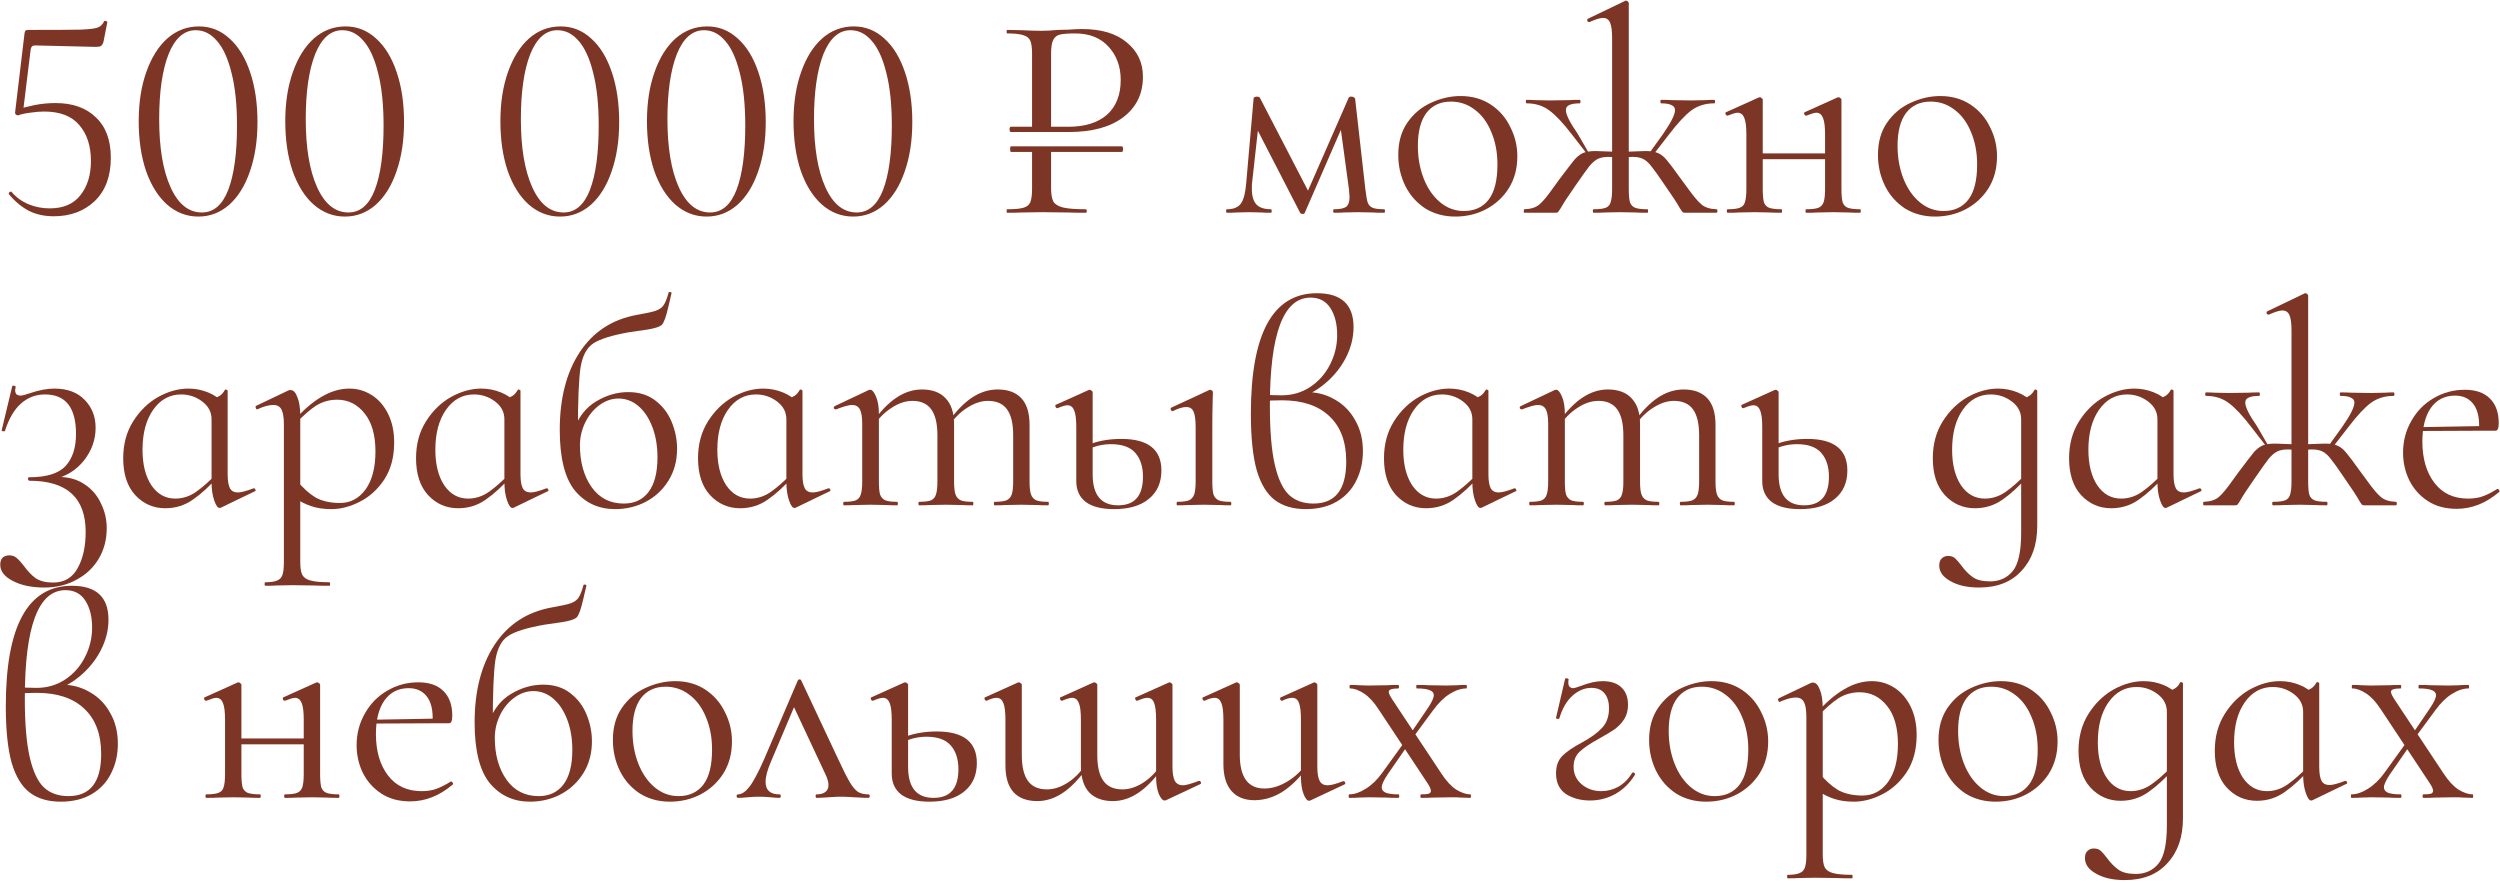 <?xml version="1.0" encoding="UTF-8"?> <svg xmlns="http://www.w3.org/2000/svg" width="470" height="166" viewBox="0 0 470 166" fill="none"><path d="M3.4 21.685C3.217 21.685 3.07 21.63 2.96 21.52C2.85 21.373 2.813 21.208 2.85 21.025L4.61 6.285C4.647 6.028 4.702 5.863 4.775 5.79C4.848 5.68 5.032 5.625 5.325 5.625C10.275 5.625 13.557 5.607 15.17 5.57C16.82 5.497 17.883 5.368 18.36 5.185C18.873 5.002 19.277 4.617 19.57 4.03C19.57 3.957 19.643 3.92 19.79 3.92C19.9 3.92 19.992 3.957 20.065 4.03C20.175 4.067 20.212 4.122 20.175 4.195L19.46 7.825C19.35 8.228 19.185 8.503 18.965 8.65C18.782 8.76 18.452 8.815 17.975 8.815L6.59 8.54C6.113 8.54 5.838 8.797 5.765 9.31L4.335 20.97L3.4 21.685ZM2.19 36.095C3.07 37.122 4.133 37.892 5.38 38.405C6.627 38.918 7.947 39.175 9.34 39.175C11.907 39.175 13.832 38.35 15.115 36.7C16.435 35.05 17.095 32.905 17.095 30.265C17.095 27.442 16.362 25.187 14.895 23.5C13.465 21.813 11.265 20.97 8.295 20.97C7.488 20.97 6.608 21.043 5.655 21.19C4.738 21.3 3.987 21.465 3.4 21.685C3.363 21.685 3.345 21.648 3.345 21.575C3.345 21.392 3.363 21.208 3.4 21.025C3.473 20.805 3.528 20.64 3.565 20.53C4.262 20.273 5.233 20.017 6.48 19.76C7.763 19.503 9.083 19.375 10.44 19.375C13.667 19.375 16.197 20.273 18.03 22.07C19.9 23.83 20.835 26.36 20.835 29.66C20.835 33.143 19.827 35.857 17.81 37.8C15.793 39.707 13.227 40.66 10.11 40.66C8.387 40.66 6.847 40.33 5.49 39.67C4.133 38.973 2.868 37.928 1.695 36.535L1.64 36.425C1.64 36.278 1.713 36.168 1.86 36.095C2.007 35.985 2.117 35.985 2.19 36.095Z" fill="#7D3626"></path><path d="M37.297 40.715C35.097 40.715 33.135 39.963 31.412 38.46C29.725 36.957 28.405 34.848 27.452 32.135C26.535 29.422 26.077 26.305 26.077 22.785C26.077 19.302 26.554 16.222 27.507 13.545C28.46 10.832 29.78 8.723 31.467 7.22C33.19 5.717 35.17 4.965 37.407 4.965C39.57 4.965 41.477 5.717 43.127 7.22C44.814 8.723 46.115 10.85 47.032 13.6C47.949 16.313 48.407 19.43 48.407 22.95C48.407 26.433 47.93 29.532 46.977 32.245C46.06 34.922 44.759 37.012 43.072 38.515C41.385 39.982 39.46 40.715 37.297 40.715ZM37.957 39.945C40.157 39.945 41.807 38.533 42.907 35.71C44.007 32.85 44.557 28.817 44.557 23.61C44.557 19.65 44.209 16.332 43.512 13.655C42.852 10.978 41.935 8.98 40.762 7.66C39.625 6.34 38.305 5.68 36.802 5.68C34.602 5.68 32.897 7.183 31.687 10.19C30.514 13.197 29.927 17.267 29.927 22.4C29.927 27.79 30.642 32.062 32.072 35.215C33.502 38.368 35.464 39.945 37.957 39.945Z" fill="#7D3626"></path><path d="M64.851 40.715C62.651 40.715 60.689 39.963 58.966 38.46C57.279 36.957 55.959 34.848 55.006 32.135C54.089 29.422 53.631 26.305 53.631 22.785C53.631 19.302 54.108 16.222 55.061 13.545C56.014 10.832 57.334 8.723 59.021 7.22C60.744 5.717 62.724 4.965 64.961 4.965C67.124 4.965 69.031 5.717 70.681 7.22C72.368 8.723 73.669 10.85 74.586 13.6C75.502 16.313 75.961 19.43 75.961 22.95C75.961 26.433 75.484 29.532 74.531 32.245C73.614 34.922 72.312 37.012 70.626 38.515C68.939 39.982 67.014 40.715 64.851 40.715ZM65.511 39.945C67.711 39.945 69.361 38.533 70.461 35.71C71.561 32.85 72.111 28.817 72.111 23.61C72.111 19.65 71.763 16.332 71.066 13.655C70.406 10.978 69.489 8.98 68.316 7.66C67.179 6.34 65.859 5.68 64.356 5.68C62.156 5.68 60.451 7.183 59.241 10.19C58.068 13.197 57.481 17.267 57.481 22.4C57.481 27.79 58.196 32.062 59.626 35.215C61.056 38.368 63.017 39.945 65.511 39.945Z" fill="#7D3626"></path><path d="M105.295 40.715C103.095 40.715 101.133 39.963 99.41 38.46C97.724 36.957 96.403 34.848 95.45 32.135C94.534 29.422 94.075 26.305 94.075 22.785C94.075 19.302 94.552 16.222 95.505 13.545C96.459 10.832 97.778 8.723 99.465 7.22C101.188 5.717 103.168 4.965 105.405 4.965C107.568 4.965 109.475 5.717 111.125 7.22C112.812 8.723 114.113 10.85 115.03 13.6C115.947 16.313 116.405 19.43 116.405 22.95C116.405 26.433 115.928 29.532 114.975 32.245C114.058 34.922 112.757 37.012 111.07 38.515C109.383 39.982 107.458 40.715 105.295 40.715ZM105.955 39.945C108.155 39.945 109.805 38.533 110.905 35.71C112.005 32.85 112.555 28.817 112.555 23.61C112.555 19.65 112.207 16.332 111.51 13.655C110.85 10.978 109.933 8.98 108.76 7.66C107.623 6.34 106.303 5.68 104.8 5.68C102.6 5.68 100.895 7.183 99.685 10.19C98.512 13.197 97.925 17.267 97.925 22.4C97.925 27.79 98.64 32.062 100.07 35.215C101.5 38.368 103.462 39.945 105.955 39.945Z" fill="#7D3626"></path><path d="M132.849 40.715C130.649 40.715 128.687 39.963 126.964 38.46C125.277 36.957 123.957 34.848 123.004 32.135C122.087 29.422 121.629 26.305 121.629 22.785C121.629 19.302 122.106 16.222 123.059 13.545C124.012 10.832 125.332 8.723 127.019 7.22C128.742 5.717 130.722 4.965 132.959 4.965C135.122 4.965 137.029 5.717 138.679 7.22C140.366 8.723 141.667 10.85 142.584 13.6C143.501 16.313 143.959 19.43 143.959 22.95C143.959 26.433 143.482 29.532 142.529 32.245C141.612 34.922 140.311 37.012 138.624 38.515C136.937 39.982 135.012 40.715 132.849 40.715ZM133.509 39.945C135.709 39.945 137.359 38.533 138.459 35.71C139.559 32.85 140.109 28.817 140.109 23.61C140.109 19.65 139.761 16.332 139.064 13.655C138.404 10.978 137.487 8.98 136.314 7.66C135.177 6.34 133.857 5.68 132.354 5.68C130.154 5.68 128.449 7.183 127.239 10.19C126.066 13.197 125.479 17.267 125.479 22.4C125.479 27.79 126.194 32.062 127.624 35.215C129.054 38.368 131.016 39.945 133.509 39.945Z" fill="#7D3626"></path><path d="M160.403 40.715C158.203 40.715 156.241 39.963 154.518 38.46C152.831 36.957 151.511 34.848 150.558 32.135C149.641 29.422 149.183 26.305 149.183 22.785C149.183 19.302 149.659 16.222 150.613 13.545C151.566 10.832 152.886 8.723 154.573 7.22C156.296 5.717 158.276 4.965 160.513 4.965C162.676 4.965 164.583 5.717 166.233 7.22C167.919 8.723 169.221 10.85 170.138 13.6C171.054 16.313 171.513 19.43 171.513 22.95C171.513 26.433 171.036 29.532 170.083 32.245C169.166 34.922 167.864 37.012 166.178 38.515C164.491 39.982 162.566 40.715 160.403 40.715ZM161.063 39.945C163.263 39.945 164.913 38.533 166.013 35.71C167.113 32.85 167.663 28.817 167.663 23.61C167.663 19.65 167.314 16.332 166.618 13.655C165.958 10.978 165.041 8.98 163.868 7.66C162.731 6.34 161.411 5.68 159.908 5.68C157.708 5.68 156.003 7.183 154.793 10.19C153.619 13.197 153.033 17.267 153.033 22.4C153.033 27.79 153.748 32.062 155.178 35.215C156.608 38.368 158.569 39.945 161.063 39.945Z" fill="#7D3626"></path><path d="M190.067 28.56C189.957 28.56 189.902 28.377 189.902 28.01C189.902 27.68 189.957 27.515 190.067 27.515H210.912C211.059 27.515 211.132 27.68 211.132 28.01C211.132 28.377 211.059 28.56 210.912 28.56H190.067ZM197.602 35.325C197.602 36.498 197.749 37.36 198.042 37.91C198.372 38.423 198.977 38.79 199.857 39.01C200.774 39.23 202.204 39.34 204.147 39.34C204.257 39.34 204.312 39.45 204.312 39.67C204.312 39.89 204.257 40 204.147 40C202.644 40 201.47 39.982 200.627 39.945L195.842 39.89L192.157 39.945C191.46 39.982 190.525 40 189.352 40C189.279 40 189.242 39.89 189.242 39.67C189.242 39.45 189.279 39.34 189.352 39.34C190.745 39.34 191.754 39.248 192.377 39.065C193.037 38.882 193.477 38.533 193.697 38.02C193.917 37.47 194.027 36.645 194.027 35.545V28.175H197.602V35.325ZM194.027 10.08C194.027 8.98 193.917 8.173 193.697 7.66C193.477 7.147 193.037 6.798 192.377 6.615C191.754 6.395 190.745 6.285 189.352 6.285C189.279 6.285 189.242 6.175 189.242 5.955C189.242 5.735 189.279 5.625 189.352 5.625L192.102 5.68C193.642 5.753 194.87 5.79 195.787 5.79C196.704 5.79 197.73 5.735 198.867 5.625C199.307 5.625 200.004 5.607 200.957 5.57C201.91 5.497 202.735 5.46 203.432 5.46C207.062 5.46 209.867 6.303 211.847 7.99C213.864 9.64 214.872 11.785 214.872 14.425C214.872 17.652 213.625 20.2 211.132 22.07C208.675 23.903 205.284 24.82 200.957 24.82H190.012C189.975 24.82 189.92 24.765 189.847 24.655C189.81 24.545 189.792 24.435 189.792 24.325C189.792 24.178 189.81 24.068 189.847 23.995C189.884 23.885 189.939 23.83 190.012 23.83H200.847C203.964 23.83 206.384 23.078 208.107 21.575C209.83 20.035 210.692 17.853 210.692 15.03C210.692 12.537 209.94 10.465 208.437 8.815C206.934 7.128 204.825 6.285 202.112 6.285C200.792 6.285 199.839 6.358 199.252 6.505C198.665 6.652 198.244 7 197.987 7.55C197.73 8.063 197.602 8.943 197.602 10.19V24.215H194.027V10.08Z" fill="#7D3626"></path><path d="M260.261 39.34C260.334 39.34 260.371 39.45 260.371 39.67C260.371 39.89 260.334 40 260.261 40C259.271 40 258.501 39.982 257.951 39.945L255.256 39.89L252.616 39.945C252.176 39.982 251.571 40 250.801 40C250.691 40 250.636 39.89 250.636 39.67C250.636 39.45 250.691 39.34 250.801 39.34C251.864 39.34 252.616 39.193 253.056 38.9C253.496 38.57 253.716 37.947 253.716 37.03C253.716 36.81 253.679 36.333 253.606 35.6L251.901 23.06L253.826 20.42L245.301 40C245.264 40.147 245.117 40.22 244.861 40.22C244.677 40.22 244.531 40.147 244.421 40L236.006 23.665L236.721 22.4L235.401 34.28C235.364 34.573 235.346 34.977 235.346 35.49C235.346 36.847 235.639 37.837 236.226 38.46C236.812 39.047 237.711 39.34 238.921 39.34C239.031 39.34 239.086 39.45 239.086 39.67C239.086 39.89 239.031 40 238.921 40C238.114 40 237.509 39.982 237.106 39.945L234.851 39.89L232.541 39.945C232.101 39.982 231.477 40 230.671 40C230.561 40 230.506 39.89 230.506 39.67C230.506 39.45 230.561 39.34 230.671 39.34C231.917 39.34 232.797 38.973 233.311 38.24C233.824 37.507 234.154 36.187 234.301 34.28L235.676 18.495C235.676 18.385 235.731 18.312 235.841 18.275C235.987 18.202 236.134 18.165 236.281 18.165C236.537 18.165 236.721 18.22 236.831 18.33L246.236 36.48L245.356 37.085L253.551 18.385C253.587 18.238 253.752 18.165 254.046 18.165C254.229 18.165 254.376 18.202 254.486 18.275C254.632 18.348 254.724 18.44 254.761 18.55L256.686 35.545C256.832 36.755 256.979 37.598 257.126 38.075C257.309 38.552 257.621 38.882 258.061 39.065C258.501 39.248 259.234 39.34 260.261 39.34Z" fill="#7D3626"></path><path d="M273.599 40.715C271.473 40.715 269.584 40.202 267.934 39.175C266.321 38.112 265.074 36.7 264.194 34.94C263.314 33.143 262.874 31.2 262.874 29.11C262.874 26.727 263.443 24.71 264.579 23.06C265.753 21.373 267.238 20.127 269.034 19.32C270.868 18.477 272.719 18.055 274.589 18.055C276.753 18.055 278.641 18.587 280.254 19.65C281.868 20.713 283.096 22.125 283.939 23.885C284.819 25.608 285.259 27.442 285.259 29.385C285.259 31.658 284.728 33.657 283.664 35.38C282.601 37.067 281.171 38.387 279.374 39.34C277.614 40.257 275.689 40.715 273.599 40.715ZM275.194 39.67C277.211 39.67 278.769 38.955 279.869 37.525C280.969 36.095 281.519 33.895 281.519 30.925C281.519 28.652 281.134 26.617 280.364 24.82C279.631 23.023 278.604 21.63 277.284 20.64C275.964 19.613 274.461 19.1 272.774 19.1C270.794 19.1 269.254 19.815 268.154 21.245C267.091 22.675 266.559 24.728 266.559 27.405C266.559 29.642 266.926 31.695 267.659 33.565C268.393 35.435 269.419 36.92 270.739 38.02C272.059 39.12 273.544 39.67 275.194 39.67Z" fill="#7D3626"></path><path d="M299.611 40C299.501 40 299.446 39.89 299.446 39.67C299.446 39.45 299.501 39.34 299.611 39.34C300.638 39.34 301.389 39.248 301.866 39.065C302.343 38.882 302.654 38.533 302.801 38.02C302.984 37.47 303.076 36.645 303.076 35.545V7.11C303.076 5.79 302.948 4.837 302.691 4.25C302.434 3.663 301.994 3.37 301.371 3.37C300.821 3.37 299.978 3.627 298.841 4.14H298.731C298.584 4.14 298.474 4.067 298.401 3.92C298.364 3.737 298.401 3.608 298.511 3.535L305.606 0.125H305.716C305.826 0.125 305.936 0.18 306.046 0.29C306.156 0.4 306.211 0.492 306.211 0.565V35.545C306.211 36.682 306.284 37.507 306.431 38.02C306.614 38.533 306.944 38.882 307.421 39.065C307.898 39.248 308.668 39.34 309.731 39.34C309.804 39.34 309.841 39.45 309.841 39.67C309.841 39.89 309.804 40 309.731 40C308.741 40 307.971 39.982 307.421 39.945L304.561 39.89L301.811 39.945C301.261 39.982 300.528 40 299.611 40ZM286.576 40C286.503 40 286.466 39.89 286.466 39.67C286.466 39.45 286.503 39.34 286.576 39.34C287.786 39.303 288.721 39.01 289.381 38.46C290.041 37.91 290.884 36.902 291.911 35.435L293.231 33.62C294.588 31.823 295.504 30.632 295.981 30.045C296.494 29.458 297.026 29.037 297.576 28.78C298.163 28.523 298.969 28.395 299.996 28.395C300.326 28.395 301.334 28.432 303.021 28.505L304.671 28.615L304.561 29.605C303.388 29.532 302.673 29.495 302.416 29.495C301.573 29.495 300.894 29.623 300.381 29.88C299.868 30.137 299.336 30.595 298.786 31.255C298.273 31.915 297.448 33.07 296.311 34.72C294.844 36.81 293.873 38.295 293.396 39.175C293.139 39.578 292.974 39.817 292.901 39.89C292.828 39.963 292.681 40 292.461 40H286.576ZM295.541 25.315C293.891 23.152 292.461 21.63 291.251 20.75C290.078 19.87 288.666 19.43 287.016 19.43C286.906 19.43 286.851 19.32 286.851 19.1C286.851 18.88 286.906 18.77 287.016 18.77C287.676 18.77 288.189 18.788 288.556 18.825L291.251 18.88L295.046 18.825C295.486 18.788 296.128 18.77 296.971 18.77C297.081 18.77 297.136 18.88 297.136 19.1C297.136 19.32 297.081 19.43 296.971 19.43C296.091 19.43 295.431 19.54 294.991 19.76C294.588 19.943 294.386 20.255 294.386 20.695C294.386 21.538 295.138 23.042 296.641 25.205L298.896 29.11L298.786 29.495L295.541 25.315ZM316.771 40C316.551 40 316.404 39.963 316.331 39.89C316.258 39.817 316.093 39.578 315.836 39.175C315.359 38.295 314.388 36.81 312.921 34.72C311.784 33.033 310.959 31.878 310.446 31.255C309.933 30.595 309.419 30.137 308.906 29.88C308.393 29.623 307.714 29.495 306.871 29.495C306.578 29.495 305.844 29.532 304.671 29.605L304.616 28.615L306.211 28.505C307.898 28.432 308.943 28.395 309.346 28.395C310.373 28.395 311.161 28.523 311.711 28.78C312.298 29.037 312.829 29.458 313.306 30.045C313.819 30.632 314.718 31.823 316.001 33.62L317.376 35.49C318.403 36.92 319.246 37.91 319.906 38.46C320.566 39.01 321.501 39.303 322.711 39.34C322.821 39.34 322.876 39.45 322.876 39.67C322.876 39.89 322.821 40 322.711 40H316.771ZM309.841 29.11L312.646 25.205C314.149 23.042 314.901 21.538 314.901 20.695C314.901 20.255 314.681 19.943 314.241 19.76C313.838 19.54 313.196 19.43 312.316 19.43C312.206 19.43 312.151 19.32 312.151 19.1C312.151 18.88 312.206 18.77 312.316 18.77C313.159 18.77 313.801 18.788 314.241 18.825L318.036 18.88L320.731 18.825C321.098 18.788 321.611 18.77 322.271 18.77C322.381 18.77 322.436 18.88 322.436 19.1C322.436 19.32 322.381 19.43 322.271 19.43C320.621 19.43 319.191 19.87 317.981 20.75C316.808 21.63 315.396 23.152 313.746 25.315L310.501 29.495L309.841 29.11Z" fill="#7D3626"></path><path d="M339.593 40C339.483 40 339.428 39.89 339.428 39.67C339.428 39.45 339.483 39.34 339.593 39.34C340.62 39.34 341.371 39.248 341.848 39.065C342.325 38.882 342.655 38.533 342.838 38.02C343.021 37.47 343.113 36.645 343.113 35.545V25.26C343.113 23.83 342.985 22.803 342.728 22.18C342.471 21.52 342.05 21.19 341.463 21.19C341.133 21.19 340.51 21.373 339.593 21.74H339.538C339.391 21.74 339.281 21.648 339.208 21.465C339.135 21.245 339.171 21.117 339.318 21.08L345.423 18.33L345.643 18.275C345.753 18.275 345.863 18.33 345.973 18.44C346.12 18.513 346.193 18.605 346.193 18.715V35.545C346.193 36.645 346.266 37.47 346.413 38.02C346.596 38.533 346.926 38.882 347.403 39.065C347.916 39.248 348.686 39.34 349.713 39.34C349.786 39.34 349.823 39.45 349.823 39.67C349.823 39.89 349.786 40 349.713 40C348.76 40 348.008 39.982 347.458 39.945L344.708 39.89L341.738 39.945C341.225 39.982 340.51 40 339.593 40ZM324.798 40C324.688 40 324.633 39.89 324.633 39.67C324.633 39.45 324.688 39.34 324.798 39.34C325.825 39.34 326.576 39.248 327.053 39.065C327.566 38.882 327.896 38.533 328.043 38.02C328.226 37.47 328.318 36.645 328.318 35.545V25.26C328.318 23.83 328.19 22.803 327.933 22.18C327.676 21.52 327.255 21.19 326.668 21.19C326.338 21.19 325.715 21.373 324.798 21.74H324.743C324.596 21.74 324.486 21.648 324.413 21.465C324.34 21.245 324.376 21.117 324.523 21.08L330.628 18.33L330.848 18.275C330.958 18.275 331.068 18.33 331.178 18.44C331.325 18.513 331.398 18.605 331.398 18.715V35.545C331.398 36.645 331.471 37.47 331.618 38.02C331.801 38.533 332.131 38.882 332.608 39.065C333.121 39.248 333.891 39.34 334.918 39.34C334.991 39.34 335.028 39.45 335.028 39.67C335.028 39.89 334.991 40 334.918 40C333.965 40 333.213 39.982 332.663 39.945L329.913 39.89L326.998 39.945C326.485 39.982 325.751 40 324.798 40ZM329.748 28.835H344.543V29.935H329.748V28.835Z" fill="#7D3626"></path><path d="M363.78 40.715C361.653 40.715 359.765 40.202 358.115 39.175C356.502 38.112 355.255 36.7 354.375 34.94C353.495 33.143 353.055 31.2 353.055 29.11C353.055 26.727 353.623 24.71 354.76 23.06C355.933 21.373 357.418 20.127 359.215 19.32C361.048 18.477 362.9 18.055 364.77 18.055C366.933 18.055 368.822 18.587 370.435 19.65C372.048 20.713 373.277 22.125 374.12 23.885C375 25.608 375.44 27.442 375.44 29.385C375.44 31.658 374.908 33.657 373.845 35.38C372.782 37.067 371.352 38.387 369.555 39.34C367.795 40.257 365.87 40.715 363.78 40.715ZM365.375 39.67C367.392 39.67 368.95 38.955 370.05 37.525C371.15 36.095 371.7 33.895 371.7 30.925C371.7 28.652 371.315 26.617 370.545 24.82C369.812 23.023 368.785 21.63 367.465 20.64C366.145 19.613 364.642 19.1 362.955 19.1C360.975 19.1 359.435 19.815 358.335 21.245C357.272 22.675 356.74 24.728 356.74 27.405C356.74 29.642 357.107 31.695 357.84 33.565C358.573 35.435 359.6 36.92 360.92 38.02C362.24 39.12 363.725 39.67 365.375 39.67Z" fill="#7D3626"></path><path d="M8.35 110.455C5.93 110.455 3.932 110.033 2.355 109.19C0.815 108.383 0.045 107.375 0.045 106.165C0.045 105.542 0.21 105.083 0.54 104.79C0.87 104.533 1.273 104.405 1.75 104.405C2.263 104.405 2.703 104.552 3.07 104.845C3.473 105.175 3.932 105.67 4.445 106.33C5.178 107.357 5.93 108.145 6.7 108.695C7.507 109.245 8.607 109.52 10 109.52C12.09 109.52 13.63 108.603 14.62 106.77C15.61 104.973 16.105 102.718 16.105 100.005C16.105 93.588 12.585 90.38 5.545 90.38C5.398 90.38 5.307 90.27 5.27 90.05C5.233 89.83 5.325 89.72 5.545 89.72C8.735 89.72 10.99 89.023 12.31 87.63C13.63 86.2 14.29 84.183 14.29 81.58C14.29 76.63 12.347 74.155 8.46 74.155C6.737 74.155 5.233 74.723 3.95 75.86C2.667 76.997 1.658 78.72 0.925 81.03C0.925 81.067 0.852 81.085 0.705 81.085C0.412 81.085 0.283 81.012 0.32 80.865L2.3 72.615C2.3 72.542 2.373 72.505 2.52 72.505C2.63 72.505 2.74 72.542 2.85 72.615C2.96 72.652 2.997 72.688 2.96 72.725C2.887 73.018 2.85 73.22 2.85 73.33C2.85 73.697 2.942 73.972 3.125 74.155C3.345 74.302 3.565 74.375 3.785 74.375C4.042 74.375 4.353 74.32 4.72 74.21C5.123 74.063 5.417 73.972 5.6 73.935C7.287 73.348 8.827 73.055 10.22 73.055C12.677 73.055 14.583 73.77 15.94 75.2C17.297 76.593 17.975 78.335 17.975 80.425C17.975 82.662 17.242 84.715 15.775 86.585C14.308 88.418 12.365 89.61 9.945 90.16L10.11 89.72L10.99 89.665C12.897 89.665 14.528 90.123 15.885 91.04C17.242 91.92 18.268 93.112 18.965 94.615C19.698 96.082 20.065 97.64 20.065 99.29C20.065 101.417 19.57 103.323 18.58 105.01C17.59 106.697 16.197 108.017 14.4 108.97C12.64 109.96 10.623 110.455 8.35 110.455Z" fill="#7D3626"></path><path d="M31.082 95.55C28.846 95.55 26.957 94.725 25.418 93.075C23.914 91.425 23.163 89.115 23.163 86.145C23.163 83.505 23.786 81.195 25.032 79.215C26.279 77.235 27.837 75.713 29.707 74.65C31.614 73.587 33.521 73.055 35.428 73.055C36.711 73.055 37.939 73.293 39.112 73.77C40.286 74.247 41.239 74.907 41.972 75.75L39.773 78.83C39.773 77.473 39.186 76.355 38.013 75.475C36.839 74.595 35.519 74.155 34.053 74.155C31.889 74.155 30.129 75.127 28.773 77.07C27.453 78.977 26.793 81.47 26.793 84.55C26.793 87.3 27.343 89.518 28.442 91.205C29.579 92.892 31.082 93.735 32.953 93.735C34.346 93.735 35.648 93.313 36.858 92.47C38.104 91.59 39.369 90.472 40.653 89.115L41.093 89.5C39.479 91.333 37.884 92.8 36.307 93.9C34.767 95 33.026 95.55 31.082 95.55ZM41.258 95.495C40.928 95.495 40.597 95.018 40.267 94.065C39.938 93.112 39.773 91.957 39.773 90.6V75.145C40.506 74.852 41.038 74.595 41.367 74.375C41.697 74.155 42.009 73.788 42.303 73.275C42.339 73.202 42.431 73.202 42.578 73.275C42.724 73.312 42.797 73.367 42.797 73.44V89.115C42.797 90.362 42.944 91.26 43.237 91.81C43.531 92.323 44.026 92.58 44.722 92.58C45.346 92.58 46.318 92.323 47.638 91.81H47.748C47.894 91.81 47.986 91.902 48.023 92.085C48.096 92.232 48.059 92.323 47.913 92.36L41.532 95.44C41.459 95.477 41.367 95.495 41.258 95.495Z" fill="#7D3626"></path><path d="M49.905 110.125C49.795 110.125 49.74 110.015 49.74 109.795C49.74 109.575 49.795 109.465 49.905 109.465C50.895 109.465 51.629 109.355 52.105 109.135C52.582 108.952 52.912 108.603 53.095 108.09C53.279 107.577 53.37 106.77 53.37 105.67V79.82C53.37 78.5 53.224 77.565 52.93 77.015C52.637 76.428 52.124 76.135 51.39 76.135C50.584 76.135 49.612 76.392 48.475 76.905L48.365 76.96C48.219 76.96 48.127 76.868 48.09 76.685C48.017 76.502 48.035 76.373 48.145 76.3L54.25 73.385C54.324 73.348 54.452 73.33 54.635 73.33C55.149 73.33 55.57 73.77 55.9 74.65C56.267 75.493 56.45 76.685 56.45 78.225V105.67C56.45 106.77 56.579 107.577 56.835 108.09C57.129 108.603 57.642 108.952 58.375 109.135C59.145 109.355 60.337 109.465 61.95 109.465C62.024 109.465 62.06 109.575 62.06 109.795C62.06 110.015 62.024 110.125 61.95 110.125C60.704 110.125 59.714 110.107 58.98 110.07L54.965 110.015L51.94 110.07C51.427 110.107 50.749 110.125 49.905 110.125ZM62.28 95.715C60.85 95.715 59.604 95.532 58.54 95.165C57.477 94.835 56.304 94.23 55.02 93.35L55.79 90.325C56.927 91.718 58.1 92.782 59.31 93.515C60.557 94.212 62.097 94.56 63.93 94.56C65.874 94.56 67.469 93.717 68.715 92.03C69.962 90.307 70.585 87.923 70.585 84.88C70.585 81.8 69.907 79.417 68.55 77.73C67.194 76.007 65.47 75.145 63.38 75.145C61.914 75.145 60.575 75.53 59.365 76.3C58.192 77.07 56.909 78.207 55.515 79.71L55.075 79.27C56.945 77.143 58.742 75.585 60.465 74.595C62.189 73.568 63.93 73.055 65.69 73.055C67.194 73.055 68.587 73.458 69.87 74.265C71.154 75.072 72.18 76.245 72.95 77.785C73.72 79.325 74.105 81.122 74.105 83.175C74.105 85.925 73.482 88.253 72.235 90.16C70.989 92.03 69.449 93.423 67.615 94.34C65.819 95.257 64.04 95.715 62.28 95.715Z" fill="#7D3626"></path><path d="M86.136 95.55C83.9 95.55 82.011 94.725 80.471 93.075C78.968 91.425 78.216 89.115 78.216 86.145C78.216 83.505 78.84 81.195 80.086 79.215C81.333 77.235 82.891 75.713 84.761 74.65C86.668 73.587 88.575 73.055 90.481 73.055C91.765 73.055 92.993 73.293 94.166 73.77C95.34 74.247 96.293 74.907 97.026 75.75L94.826 78.83C94.826 77.473 94.24 76.355 93.066 75.475C91.893 74.595 90.573 74.155 89.106 74.155C86.943 74.155 85.183 75.127 83.826 77.07C82.506 78.977 81.846 81.47 81.846 84.55C81.846 87.3 82.396 89.518 83.496 91.205C84.633 92.892 86.136 93.735 88.006 93.735C89.4 93.735 90.701 93.313 91.911 92.47C93.158 91.59 94.423 90.472 95.706 89.115L96.146 89.5C94.533 91.333 92.938 92.8 91.361 93.9C89.821 95 88.08 95.55 86.136 95.55ZM96.311 95.495C95.981 95.495 95.651 95.018 95.321 94.065C94.991 93.112 94.826 91.957 94.826 90.6V75.145C95.56 74.852 96.091 74.595 96.421 74.375C96.751 74.155 97.063 73.788 97.356 73.275C97.393 73.202 97.485 73.202 97.631 73.275C97.778 73.312 97.851 73.367 97.851 73.44V89.115C97.851 90.362 97.998 91.26 98.291 91.81C98.585 92.323 99.08 92.58 99.776 92.58C100.4 92.58 101.371 92.323 102.691 91.81H102.801C102.948 91.81 103.04 91.902 103.076 92.085C103.15 92.232 103.113 92.323 102.966 92.36L96.586 95.44C96.513 95.477 96.421 95.495 96.311 95.495Z" fill="#7D3626"></path><path d="M115.629 95.715C112.549 95.715 110.037 94.56 108.094 92.25C106.187 89.903 105.234 86.09 105.234 80.81C105.234 74.907 106.481 70.048 108.974 66.235C111.504 62.385 115.097 60.038 119.754 59.195C121.441 58.902 122.614 58.645 123.274 58.425C123.971 58.168 124.466 57.82 124.759 57.38C125.089 56.903 125.401 56.115 125.694 55.015C125.731 54.905 125.841 54.868 126.024 54.905C126.207 54.942 126.281 55.015 126.244 55.125C125.877 56.628 125.694 57.417 125.694 57.49C125.254 59.47 124.832 60.662 124.429 61.065C124.026 61.432 123.146 61.725 121.789 61.945C120.469 62.128 119.332 62.293 118.379 62.44C115.042 63.027 112.751 63.742 111.504 64.585C110.294 65.392 109.506 66.895 109.139 69.095C108.809 71.295 108.644 75.328 108.644 81.195L107.819 80.92C108.736 78.427 110.147 76.612 112.054 75.475C113.997 74.302 116.014 73.715 118.104 73.715C120.157 73.715 121.862 74.247 123.219 75.31C124.612 76.373 125.639 77.73 126.299 79.38C126.959 80.993 127.289 82.662 127.289 84.385C127.289 86.622 126.757 88.602 125.694 90.325C124.631 92.048 123.201 93.387 121.404 94.34C119.644 95.257 117.719 95.715 115.629 95.715ZM117.279 94.67C119.259 94.67 120.799 93.955 121.899 92.525C123.036 91.058 123.604 88.877 123.604 85.98C123.604 83.817 123.274 81.892 122.614 80.205C121.954 78.518 121.074 77.217 119.974 76.3C118.874 75.383 117.646 74.925 116.289 74.925C115.006 74.925 113.796 75.347 112.659 76.19C111.559 76.997 110.679 78.078 110.019 79.435C109.359 80.792 109.029 82.222 109.029 83.725C109.029 86.878 109.762 89.5 111.229 91.59C112.696 93.643 114.712 94.67 117.279 94.67Z" fill="#7D3626"></path><path d="M139.149 95.55C136.912 95.55 135.024 94.725 133.484 93.075C131.981 91.425 131.229 89.115 131.229 86.145C131.229 83.505 131.852 81.195 133.099 79.215C134.346 77.235 135.904 75.713 137.774 74.65C139.681 73.587 141.587 73.055 143.494 73.055C144.777 73.055 146.006 73.293 147.179 73.77C148.352 74.247 149.306 74.907 150.039 75.75L147.839 78.83C147.839 77.473 147.252 76.355 146.079 75.475C144.906 74.595 143.586 74.155 142.119 74.155C139.956 74.155 138.196 75.127 136.839 77.07C135.519 78.977 134.859 81.47 134.859 84.55C134.859 87.3 135.409 89.518 136.509 91.205C137.646 92.892 139.149 93.735 141.019 93.735C142.412 93.735 143.714 93.313 144.924 92.47C146.171 91.59 147.436 90.472 148.719 89.115L149.159 89.5C147.546 91.333 145.951 92.8 144.374 93.9C142.834 95 141.092 95.55 139.149 95.55ZM149.324 95.495C148.994 95.495 148.664 95.018 148.334 94.065C148.004 93.112 147.839 91.957 147.839 90.6V75.145C148.572 74.852 149.104 74.595 149.434 74.375C149.764 74.155 150.076 73.788 150.369 73.275C150.406 73.202 150.497 73.202 150.644 73.275C150.791 73.312 150.864 73.367 150.864 73.44V89.115C150.864 90.362 151.011 91.26 151.304 91.81C151.597 92.323 152.092 92.58 152.789 92.58C153.412 92.58 154.384 92.323 155.704 91.81H155.814C155.961 91.81 156.052 91.902 156.089 92.085C156.162 92.232 156.126 92.323 155.979 92.36L149.599 95.44C149.526 95.477 149.434 95.495 149.324 95.495Z" fill="#7D3626"></path><path d="M187.012 95C186.902 95 186.847 94.89 186.847 94.67C186.847 94.45 186.902 94.34 187.012 94.34C188.002 94.34 188.735 94.248 189.212 94.065C189.689 93.845 190.019 93.478 190.202 92.965C190.385 92.415 190.477 91.608 190.477 90.545V81.8C190.477 79.637 190.092 78.023 189.322 76.96C188.552 75.897 187.36 75.365 185.747 75.365C184.464 75.365 183.144 75.805 181.787 76.685C180.467 77.528 179.33 78.683 178.377 80.15L178.157 79.49C179.697 77.327 181.218 75.75 182.722 74.76C184.262 73.733 185.875 73.22 187.562 73.22C189.505 73.22 190.99 73.77 192.017 74.87C193.043 75.97 193.557 77.638 193.557 79.875V90.545C193.557 91.645 193.648 92.452 193.832 92.965C194.015 93.478 194.345 93.845 194.822 94.065C195.299 94.248 196.032 94.34 197.022 94.34C197.132 94.34 197.187 94.45 197.187 94.67C197.187 94.89 197.132 95 197.022 95C196.179 95 195.5 94.982 194.987 94.945L192.017 94.89L189.047 94.945C188.533 94.982 187.855 95 187.012 95ZM172.822 95C172.712 95 172.657 94.89 172.657 94.67C172.657 94.45 172.712 94.34 172.822 94.34C173.812 94.34 174.545 94.248 175.022 94.065C175.499 93.845 175.81 93.478 175.957 92.965C176.14 92.452 176.232 91.645 176.232 90.545V81.8C176.232 79.637 175.847 78.023 175.077 76.96C174.307 75.897 173.134 75.365 171.557 75.365C170.237 75.365 168.917 75.805 167.597 76.685C166.277 77.528 165.14 78.683 164.187 80.15L163.967 79.49C165.507 77.327 167.028 75.75 168.532 74.76C170.072 73.733 171.667 73.22 173.317 73.22C175.26 73.22 176.745 73.77 177.772 74.87C178.835 75.97 179.367 77.602 179.367 79.765V90.545C179.367 91.645 179.458 92.452 179.642 92.965C179.825 93.478 180.155 93.845 180.632 94.065C181.109 94.248 181.842 94.34 182.832 94.34C182.942 94.34 182.997 94.45 182.997 94.67C182.997 94.89 182.942 95 182.832 95C181.988 95 181.31 94.982 180.797 94.945L177.827 94.89L174.802 94.945C174.325 94.982 173.665 95 172.822 95ZM158.687 95C158.577 95 158.522 94.89 158.522 94.67C158.522 94.45 158.577 94.34 158.687 94.34C159.677 94.34 160.41 94.248 160.887 94.065C161.364 93.845 161.675 93.478 161.822 92.965C162.005 92.452 162.097 91.645 162.097 90.545V79.655C162.097 78.408 161.95 77.51 161.657 76.96C161.363 76.41 160.868 76.135 160.172 76.135C159.585 76.135 158.595 76.41 157.202 76.96H157.092C156.945 76.96 156.835 76.887 156.762 76.74C156.725 76.557 156.78 76.428 156.927 76.355L163.307 73.33C163.38 73.293 163.49 73.275 163.637 73.275C163.967 73.275 164.315 73.697 164.682 74.54C165.049 75.383 165.232 76.465 165.232 77.785V90.545C165.232 91.645 165.305 92.452 165.452 92.965C165.635 93.478 165.965 93.845 166.442 94.065C166.919 94.248 167.652 94.34 168.642 94.34C168.752 94.34 168.807 94.45 168.807 94.67C168.807 94.89 168.752 95 168.642 95C167.798 95 167.139 94.982 166.662 94.945L163.692 94.89L160.667 94.945C160.19 94.982 159.53 95 158.687 95Z" fill="#7D3626"></path><path d="M209.435 95.715C207.125 95.715 205.365 95.275 204.155 94.395C202.945 93.478 202.34 92.158 202.34 90.435V80.26C202.34 78.83 202.212 77.803 201.955 77.18C201.698 76.52 201.277 76.19 200.69 76.19C200.287 76.19 199.663 76.373 198.82 76.74H198.765C198.618 76.74 198.508 76.648 198.435 76.465C198.362 76.245 198.398 76.117 198.545 76.08L204.65 73.33L204.87 73.275C204.98 73.275 205.09 73.33 205.2 73.44C205.347 73.513 205.42 73.605 205.42 73.715V89.17C205.42 93.057 207.015 95 210.205 95C213.322 95 214.88 93.203 214.88 89.61C214.88 87.74 214.403 86.255 213.45 85.155C212.497 84.055 210.975 83.505 208.885 83.505C207.308 83.505 205.823 83.853 204.43 84.55L204.1 83.835C206.043 82.955 208.28 82.515 210.81 82.515C215.833 82.515 218.345 84.495 218.345 88.455C218.345 90.728 217.557 92.507 215.98 93.79C214.44 95.073 212.258 95.715 209.435 95.715ZM221.315 95C221.242 95 221.205 94.89 221.205 94.67C221.205 94.45 221.242 94.34 221.315 94.34C222.305 94.34 223.038 94.248 223.515 94.065C223.992 93.845 224.322 93.478 224.505 92.965C224.688 92.415 224.78 91.608 224.78 90.545V80.26C224.78 78.94 224.652 77.987 224.395 77.4C224.138 76.813 223.68 76.52 223.02 76.52C222.36 76.52 221.517 76.777 220.49 77.29H220.435C220.288 77.29 220.178 77.198 220.105 77.015C220.032 76.832 220.068 76.703 220.215 76.63L227.31 73.33L227.53 73.275C227.64 73.275 227.75 73.33 227.86 73.44C227.97 73.513 228.025 73.605 228.025 73.715C228.025 73.972 228.007 74.705 227.97 75.915C227.933 77.125 227.915 78.555 227.915 80.205V90.545C227.915 91.645 227.988 92.452 228.135 92.965C228.318 93.478 228.648 93.845 229.125 94.065C229.602 94.248 230.335 94.34 231.325 94.34C231.435 94.34 231.49 94.45 231.49 94.67C231.49 94.89 231.435 95 231.325 95C230.482 95 229.822 94.982 229.345 94.945L226.32 94.89L223.35 94.945C222.837 94.982 222.158 95 221.315 95Z" fill="#7D3626"></path><path d="M245.667 73.715C247.611 73.715 249.389 74.192 251.002 75.145C252.616 76.062 253.881 77.363 254.797 79.05C255.751 80.7 256.227 82.625 256.227 84.825C256.227 86.878 255.806 88.73 254.962 90.38C254.156 92.03 252.946 93.332 251.332 94.285C249.719 95.238 247.776 95.715 245.502 95.715C243.119 95.715 241.176 95.147 239.672 94.01C238.169 92.873 237.032 91.003 236.262 88.4C235.529 85.76 235.162 82.222 235.162 77.785C235.162 62.678 239.306 55.125 247.592 55.125C252.176 55.125 254.467 57.252 254.467 61.505C254.467 63.485 253.972 65.428 252.982 67.335C251.992 69.205 250.672 70.818 249.022 72.175C247.372 73.532 245.631 74.448 243.797 74.925L245.667 73.715ZM246.932 94.67C251.039 94.67 253.092 92.03 253.092 86.75C253.092 83.047 252.029 80.205 249.902 78.225C247.812 76.245 244.842 75.255 240.992 75.255C239.526 75.255 238.444 75.31 237.747 75.42V74.155C238.444 74.265 239.507 74.32 240.937 74.32C242.917 74.32 244.696 73.807 246.272 72.78C247.886 71.717 249.132 70.323 250.012 68.6C250.929 66.84 251.387 64.97 251.387 62.99C251.387 60.937 250.966 59.25 250.122 57.93C249.279 56.61 248.032 55.95 246.382 55.95C241.286 55.95 238.737 62.733 238.737 76.3C238.737 81.03 239.049 84.733 239.672 87.41C240.296 90.087 241.194 91.975 242.367 93.075C243.541 94.138 245.062 94.67 246.932 94.67Z" fill="#7D3626"></path><path d="M268.109 95.55C265.872 95.55 263.984 94.725 262.444 93.075C260.941 91.425 260.189 89.115 260.189 86.145C260.189 83.505 260.812 81.195 262.059 79.215C263.306 77.235 264.864 75.713 266.734 74.65C268.641 73.587 270.547 73.055 272.454 73.055C273.737 73.055 274.966 73.293 276.139 73.77C277.312 74.247 278.266 74.907 278.999 75.75L276.799 78.83C276.799 77.473 276.212 76.355 275.039 75.475C273.866 74.595 272.546 74.155 271.079 74.155C268.916 74.155 267.156 75.127 265.799 77.07C264.479 78.977 263.819 81.47 263.819 84.55C263.819 87.3 264.369 89.518 265.469 91.205C266.606 92.892 268.109 93.735 269.979 93.735C271.372 93.735 272.674 93.313 273.884 92.47C275.131 91.59 276.396 90.472 277.679 89.115L278.119 89.5C276.506 91.333 274.911 92.8 273.334 93.9C271.794 95 270.052 95.55 268.109 95.55ZM278.284 95.495C277.954 95.495 277.624 95.018 277.294 94.065C276.964 93.112 276.799 91.957 276.799 90.6V75.145C277.532 74.852 278.064 74.595 278.394 74.375C278.724 74.155 279.036 73.788 279.329 73.275C279.366 73.202 279.457 73.202 279.604 73.275C279.751 73.312 279.824 73.367 279.824 73.44V89.115C279.824 90.362 279.971 91.26 280.264 91.81C280.557 92.323 281.052 92.58 281.749 92.58C282.372 92.58 283.344 92.323 284.664 91.81H284.774C284.921 91.81 285.012 91.902 285.049 92.085C285.122 92.232 285.086 92.323 284.939 92.36L278.559 95.44C278.486 95.477 278.394 95.495 278.284 95.495Z" fill="#7D3626"></path><path d="M315.972 95C315.862 95 315.807 94.89 315.807 94.67C315.807 94.45 315.862 94.34 315.972 94.34C316.962 94.34 317.695 94.248 318.172 94.065C318.648 93.845 318.978 93.478 319.162 92.965C319.345 92.415 319.437 91.608 319.437 90.545V81.8C319.437 79.637 319.052 78.023 318.282 76.96C317.512 75.897 316.32 75.365 314.707 75.365C313.423 75.365 312.103 75.805 310.747 76.685C309.427 77.528 308.29 78.683 307.337 80.15L307.117 79.49C308.657 77.327 310.178 75.75 311.682 74.76C313.222 73.733 314.835 73.22 316.522 73.22C318.465 73.22 319.95 73.77 320.977 74.87C322.003 75.97 322.517 77.638 322.517 79.875V90.545C322.517 91.645 322.608 92.452 322.792 92.965C322.975 93.478 323.305 93.845 323.782 94.065C324.258 94.248 324.992 94.34 325.982 94.34C326.092 94.34 326.147 94.45 326.147 94.67C326.147 94.89 326.092 95 325.982 95C325.138 95 324.46 94.982 323.947 94.945L320.977 94.89L318.007 94.945C317.493 94.982 316.815 95 315.972 95ZM301.782 95C301.672 95 301.617 94.89 301.617 94.67C301.617 94.45 301.672 94.34 301.782 94.34C302.772 94.34 303.505 94.248 303.982 94.065C304.458 93.845 304.77 93.478 304.917 92.965C305.1 92.452 305.192 91.645 305.192 90.545V81.8C305.192 79.637 304.807 78.023 304.037 76.96C303.267 75.897 302.093 75.365 300.517 75.365C299.197 75.365 297.877 75.805 296.557 76.685C295.237 77.528 294.1 78.683 293.147 80.15L292.927 79.49C294.467 77.327 295.988 75.75 297.492 74.76C299.032 73.733 300.627 73.22 302.277 73.22C304.22 73.22 305.705 73.77 306.732 74.87C307.795 75.97 308.327 77.602 308.327 79.765V90.545C308.327 91.645 308.418 92.452 308.602 92.965C308.785 93.478 309.115 93.845 309.592 94.065C310.068 94.248 310.802 94.34 311.792 94.34C311.902 94.34 311.957 94.45 311.957 94.67C311.957 94.89 311.902 95 311.792 95C310.948 95 310.27 94.982 309.757 94.945L306.787 94.89L303.762 94.945C303.285 94.982 302.625 95 301.782 95ZM287.647 95C287.537 95 287.482 94.89 287.482 94.67C287.482 94.45 287.537 94.34 287.647 94.34C288.637 94.34 289.37 94.248 289.847 94.065C290.323 93.845 290.635 93.478 290.782 92.965C290.965 92.452 291.057 91.645 291.057 90.545V79.655C291.057 78.408 290.91 77.51 290.617 76.96C290.323 76.41 289.828 76.135 289.132 76.135C288.545 76.135 287.555 76.41 286.162 76.96H286.052C285.905 76.96 285.795 76.887 285.722 76.74C285.685 76.557 285.74 76.428 285.887 76.355L292.267 73.33C292.34 73.293 292.45 73.275 292.597 73.275C292.927 73.275 293.275 73.697 293.642 74.54C294.008 75.383 294.192 76.465 294.192 77.785V90.545C294.192 91.645 294.265 92.452 294.412 92.965C294.595 93.478 294.925 93.845 295.402 94.065C295.878 94.248 296.612 94.34 297.602 94.34C297.712 94.34 297.767 94.45 297.767 94.67C297.767 94.89 297.712 95 297.602 95C296.758 95 296.098 94.982 295.622 94.945L292.652 94.89L289.627 94.945C289.15 94.982 288.49 95 287.647 95Z" fill="#7D3626"></path><path d="M338.395 95.715C336.085 95.715 334.325 95.275 333.115 94.395C331.905 93.478 331.3 92.158 331.3 90.435V80.26C331.3 78.83 331.172 77.803 330.915 77.18C330.658 76.52 330.237 76.19 329.65 76.19C329.247 76.19 328.623 76.373 327.78 76.74H327.725C327.578 76.74 327.468 76.648 327.395 76.465C327.322 76.245 327.358 76.117 327.505 76.08L333.61 73.33L333.83 73.275C333.94 73.275 334.05 73.33 334.16 73.44C334.307 73.513 334.38 73.605 334.38 73.715V89.17C334.38 93.057 335.975 95 339.165 95C342.282 95 343.84 93.203 343.84 89.61C343.84 87.74 343.363 86.255 342.41 85.155C341.457 84.055 339.935 83.505 337.845 83.505C336.268 83.505 334.783 83.853 333.39 84.55L333.06 83.835C335.003 82.955 337.24 82.515 339.77 82.515C344.793 82.515 347.305 84.495 347.305 88.455C347.305 90.728 346.517 92.507 344.94 93.79C343.4 95.073 341.218 95.715 338.395 95.715Z" fill="#7D3626"></path><path d="M372.058 110.455C369.858 110.455 368.061 110.052 366.668 109.245C365.274 108.475 364.578 107.503 364.578 106.33C364.578 105.707 364.743 105.248 365.073 104.955C365.403 104.662 365.788 104.515 366.228 104.515C366.741 104.515 367.163 104.643 367.493 104.9C367.823 105.193 368.226 105.652 368.703 106.275C369.399 107.228 370.114 107.962 370.848 108.475C371.581 109.025 372.681 109.3 374.148 109.3C375.908 109.3 377.319 108.658 378.383 107.375C379.446 106.092 379.978 103.69 379.978 100.17V75.145C380.711 74.852 381.243 74.595 381.573 74.375C381.903 74.155 382.214 73.788 382.508 73.275C382.544 73.202 382.636 73.202 382.783 73.275C382.929 73.312 383.003 73.367 383.003 73.44V98.85C383.003 102.37 382.031 105.175 380.088 107.265C378.181 109.392 375.504 110.455 372.058 110.455ZM371.288 95.55C369.051 95.55 367.163 94.725 365.623 93.075C364.119 91.425 363.368 89.115 363.368 86.145C363.368 83.505 363.991 81.195 365.238 79.215C366.484 77.235 368.043 75.713 369.913 74.65C371.819 73.587 373.726 73.055 375.633 73.055C376.916 73.055 378.144 73.293 379.318 73.77C380.491 74.247 381.444 74.907 382.178 75.75L379.978 78.83C379.978 77.473 379.391 76.355 378.218 75.475C377.044 74.595 375.724 74.155 374.258 74.155C372.094 74.155 370.334 75.127 368.978 77.07C367.658 78.977 366.998 81.47 366.998 84.55C366.998 87.3 367.548 89.518 368.648 91.205C369.784 92.892 371.288 93.735 373.158 93.735C374.551 93.735 375.853 93.313 377.063 92.47C378.309 91.59 379.574 90.472 380.858 89.115L381.298 89.5C379.684 91.333 378.089 92.8 376.513 93.9C374.973 95 373.231 95.55 371.288 95.55Z" fill="#7D3626"></path><path d="M396.908 95.55C394.671 95.55 392.783 94.725 391.243 93.075C389.739 91.425 388.988 89.115 388.988 86.145C388.988 83.505 389.611 81.195 390.858 79.215C392.104 77.235 393.663 75.713 395.533 74.65C397.439 73.587 399.346 73.055 401.253 73.055C402.536 73.055 403.764 73.293 404.938 73.77C406.111 74.247 407.064 74.907 407.798 75.75L405.598 78.83C405.598 77.473 405.011 76.355 403.838 75.475C402.664 74.595 401.344 74.155 399.878 74.155C397.714 74.155 395.954 75.127 394.598 77.07C393.278 78.977 392.618 81.47 392.618 84.55C392.618 87.3 393.168 89.518 394.268 91.205C395.404 92.892 396.908 93.735 398.778 93.735C400.171 93.735 401.473 93.313 402.683 92.47C403.929 91.59 405.194 90.472 406.478 89.115L406.918 89.5C405.304 91.333 403.709 92.8 402.133 93.9C400.593 95 398.851 95.55 396.908 95.55ZM407.083 95.495C406.753 95.495 406.423 95.018 406.093 94.065C405.763 93.112 405.598 91.957 405.598 90.6V75.145C406.331 74.852 406.863 74.595 407.193 74.375C407.523 74.155 407.834 73.788 408.128 73.275C408.164 73.202 408.256 73.202 408.403 73.275C408.549 73.312 408.623 73.367 408.623 73.44V89.115C408.623 90.362 408.769 91.26 409.063 91.81C409.356 92.323 409.851 92.58 410.548 92.58C411.171 92.58 412.143 92.323 413.463 91.81H413.573C413.719 91.81 413.811 91.902 413.848 92.085C413.921 92.232 413.884 92.323 413.738 92.36L407.358 95.44C407.284 95.477 407.193 95.495 407.083 95.495Z" fill="#7D3626"></path><path d="M427.336 95C427.226 95 427.171 94.89 427.171 94.67C427.171 94.45 427.226 94.34 427.336 94.34C428.362 94.34 429.114 94.248 429.591 94.065C430.067 93.882 430.379 93.533 430.526 93.02C430.709 92.47 430.801 91.645 430.801 90.545V62.11C430.801 60.79 430.672 59.837 430.416 59.25C430.159 58.663 429.719 58.37 429.096 58.37C428.546 58.37 427.702 58.627 426.566 59.14H426.456C426.309 59.14 426.199 59.067 426.126 58.92C426.089 58.737 426.126 58.608 426.236 58.535L433.331 55.125H433.441C433.551 55.125 433.661 55.18 433.771 55.29C433.881 55.4 433.936 55.492 433.936 55.565V90.545C433.936 91.682 434.009 92.507 434.156 93.02C434.339 93.533 434.669 93.882 435.146 94.065C435.622 94.248 436.392 94.34 437.456 94.34C437.529 94.34 437.566 94.45 437.566 94.67C437.566 94.89 437.529 95 437.456 95C436.466 95 435.696 94.982 435.146 94.945L432.286 94.89L429.536 94.945C428.986 94.982 428.252 95 427.336 95ZM414.301 95C414.227 95 414.191 94.89 414.191 94.67C414.191 94.45 414.227 94.34 414.301 94.34C415.511 94.303 416.446 94.01 417.106 93.46C417.766 92.91 418.609 91.902 419.636 90.435L420.956 88.62C422.312 86.823 423.229 85.632 423.706 85.045C424.219 84.458 424.751 84.037 425.301 83.78C425.887 83.523 426.694 83.395 427.721 83.395C428.051 83.395 429.059 83.432 430.746 83.505L432.396 83.615L432.286 84.605C431.112 84.532 430.397 84.495 430.141 84.495C429.297 84.495 428.619 84.623 428.106 84.88C427.592 85.137 427.061 85.595 426.511 86.255C425.997 86.915 425.172 88.07 424.036 89.72C422.569 91.81 421.597 93.295 421.121 94.175C420.864 94.578 420.699 94.817 420.626 94.89C420.552 94.963 420.406 95 420.186 95H414.301ZM423.266 80.315C421.616 78.152 420.186 76.63 418.976 75.75C417.802 74.87 416.391 74.43 414.741 74.43C414.631 74.43 414.576 74.32 414.576 74.1C414.576 73.88 414.631 73.77 414.741 73.77C415.401 73.77 415.914 73.788 416.281 73.825L418.976 73.88L422.771 73.825C423.211 73.788 423.852 73.77 424.696 73.77C424.806 73.77 424.861 73.88 424.861 74.1C424.861 74.32 424.806 74.43 424.696 74.43C423.816 74.43 423.156 74.54 422.716 74.76C422.312 74.943 422.111 75.255 422.111 75.695C422.111 76.538 422.862 78.042 424.366 80.205L426.621 84.11L426.511 84.495L423.266 80.315ZM444.496 95C444.276 95 444.129 94.963 444.056 94.89C443.982 94.817 443.817 94.578 443.561 94.175C443.084 93.295 442.112 91.81 440.646 89.72C439.509 88.033 438.684 86.878 438.171 86.255C437.657 85.595 437.144 85.137 436.631 84.88C436.117 84.623 435.439 84.495 434.596 84.495C434.302 84.495 433.569 84.532 432.396 84.605L432.341 83.615L433.936 83.505C435.622 83.432 436.667 83.395 437.071 83.395C438.097 83.395 438.886 83.523 439.436 83.78C440.022 84.037 440.554 84.458 441.031 85.045C441.544 85.632 442.442 86.823 443.726 88.62L445.101 90.49C446.127 91.92 446.971 92.91 447.631 93.46C448.291 94.01 449.226 94.303 450.436 94.34C450.546 94.34 450.601 94.45 450.601 94.67C450.601 94.89 450.546 95 450.436 95H444.496ZM437.566 84.11L440.371 80.205C441.874 78.042 442.626 76.538 442.626 75.695C442.626 75.255 442.406 74.943 441.966 74.76C441.562 74.54 440.921 74.43 440.041 74.43C439.931 74.43 439.876 74.32 439.876 74.1C439.876 73.88 439.931 73.77 440.041 73.77C440.884 73.77 441.526 73.788 441.966 73.825L445.761 73.88L448.456 73.825C448.822 73.788 449.336 73.77 449.996 73.77C450.106 73.77 450.161 73.88 450.161 74.1C450.161 74.32 450.106 74.43 449.996 74.43C448.346 74.43 446.916 74.87 445.706 75.75C444.532 76.63 443.121 78.152 441.471 80.315L438.226 84.495L437.566 84.11Z" fill="#7D3626"></path><path d="M461.841 95.66C459.714 95.66 457.899 95.165 456.396 94.175C454.892 93.185 453.737 91.883 452.931 90.27C452.161 88.657 451.776 86.933 451.776 85.1C451.776 82.937 452.289 80.957 453.316 79.16C454.342 77.327 455.736 75.897 457.496 74.87C459.292 73.807 461.254 73.275 463.381 73.275C465.434 73.275 467.011 73.825 468.111 74.925C469.211 76.025 469.761 77.565 469.761 79.545C469.761 80.058 469.706 80.425 469.596 80.645C469.522 80.865 469.357 80.975 469.101 80.975H466.021L466.076 79.985C466.076 78.152 465.672 76.758 464.866 75.805C464.059 74.852 462.959 74.375 461.566 74.375C459.622 74.375 458.101 75.145 457.001 76.685C455.937 78.225 455.406 80.333 455.406 83.01C455.406 86.2 456.157 88.785 457.661 90.765C459.164 92.745 461.272 93.735 463.986 93.735C465.086 93.735 466.021 93.588 466.791 93.295C467.597 93.002 468.496 92.543 469.486 91.92H469.541C469.651 91.92 469.742 91.993 469.816 92.14C469.926 92.25 469.944 92.36 469.871 92.47C467.377 94.597 464.701 95.66 461.841 95.66ZM454.361 80.315L466.846 80.095V80.975L454.416 81.03L454.361 80.315Z" fill="#7D3626"></path><path d="M11.595 128.715C13.538 128.715 15.317 129.192 16.93 130.145C18.543 131.062 19.808 132.363 20.725 134.05C21.678 135.7 22.155 137.625 22.155 139.825C22.155 141.878 21.733 143.73 20.89 145.38C20.083 147.03 18.873 148.332 17.26 149.285C15.647 150.238 13.703 150.715 11.43 150.715C9.047 150.715 7.103 150.147 5.6 149.01C4.097 147.873 2.96 146.003 2.19 143.4C1.457 140.76 1.09 137.222 1.09 132.785C1.09 117.678 5.233 110.125 13.52 110.125C18.103 110.125 20.395 112.252 20.395 116.505C20.395 118.485 19.9 120.428 18.91 122.335C17.92 124.205 16.6 125.818 14.95 127.175C13.3 128.532 11.558 129.448 9.725 129.925L11.595 128.715ZM12.86 149.67C16.967 149.67 19.02 147.03 19.02 141.75C19.02 138.047 17.957 135.205 15.83 133.225C13.74 131.245 10.77 130.255 6.92 130.255C5.453 130.255 4.372 130.31 3.675 130.42V129.155C4.372 129.265 5.435 129.32 6.865 129.32C8.845 129.32 10.623 128.807 12.2 127.78C13.813 126.717 15.06 125.323 15.94 123.6C16.857 121.84 17.315 119.97 17.315 117.99C17.315 115.937 16.893 114.25 16.05 112.93C15.207 111.61 13.96 110.95 12.31 110.95C7.213 110.95 4.665 117.733 4.665 131.3C4.665 136.03 4.977 139.733 5.6 142.41C6.223 145.087 7.122 146.975 8.295 148.075C9.468 149.138 10.99 149.67 12.86 149.67Z" fill="#7D3626"></path><path d="M53.582 150C53.472 150 53.417 149.89 53.417 149.67C53.417 149.45 53.472 149.34 53.582 149.34C54.609 149.34 55.361 149.248 55.837 149.065C56.314 148.882 56.644 148.533 56.827 148.02C57.011 147.47 57.102 146.645 57.102 145.545V135.26C57.102 133.83 56.974 132.803 56.717 132.18C56.461 131.52 56.039 131.19 55.452 131.19C55.122 131.19 54.499 131.373 53.582 131.74H53.527C53.381 131.74 53.271 131.648 53.197 131.465C53.124 131.245 53.161 131.117 53.307 131.08L59.412 128.33L59.632 128.275C59.742 128.275 59.852 128.33 59.962 128.44C60.109 128.513 60.182 128.605 60.182 128.715V145.545C60.182 146.645 60.256 147.47 60.402 148.02C60.586 148.533 60.916 148.882 61.392 149.065C61.906 149.248 62.676 149.34 63.702 149.34C63.776 149.34 63.812 149.45 63.812 149.67C63.812 149.89 63.776 150 63.702 150C62.749 150 61.997 149.982 61.447 149.945L58.697 149.89L55.727 149.945C55.214 149.982 54.499 150 53.582 150ZM38.787 150C38.677 150 38.622 149.89 38.622 149.67C38.622 149.45 38.677 149.34 38.787 149.34C39.814 149.34 40.566 149.248 41.042 149.065C41.556 148.882 41.886 148.533 42.032 148.02C42.216 147.47 42.307 146.645 42.307 145.545V135.26C42.307 133.83 42.179 132.803 41.922 132.18C41.666 131.52 41.244 131.19 40.657 131.19C40.327 131.19 39.704 131.373 38.787 131.74H38.732C38.586 131.74 38.476 131.648 38.402 131.465C38.329 131.245 38.366 131.117 38.512 131.08L44.617 128.33L44.837 128.275C44.947 128.275 45.057 128.33 45.167 128.44C45.314 128.513 45.387 128.605 45.387 128.715V145.545C45.387 146.645 45.461 147.47 45.607 148.02C45.791 148.533 46.121 148.882 46.597 149.065C47.111 149.248 47.881 149.34 48.907 149.34C48.981 149.34 49.017 149.45 49.017 149.67C49.017 149.89 48.981 150 48.907 150C47.954 150 47.202 149.982 46.652 149.945L43.902 149.89L40.987 149.945C40.474 149.982 39.741 150 38.787 150ZM43.737 138.835H58.532V139.935H43.737V138.835Z" fill="#7D3626"></path><path d="M77.109 150.66C74.983 150.66 73.168 150.165 71.664 149.175C70.161 148.185 69.006 146.883 68.199 145.27C67.429 143.657 67.044 141.933 67.044 140.1C67.044 137.937 67.558 135.957 68.584 134.16C69.611 132.327 71.004 130.897 72.764 129.87C74.561 128.807 76.523 128.275 78.649 128.275C80.703 128.275 82.279 128.825 83.379 129.925C84.479 131.025 85.029 132.565 85.029 134.545C85.029 135.058 84.974 135.425 84.864 135.645C84.791 135.865 84.626 135.975 84.369 135.975H81.289L81.344 134.985C81.344 133.152 80.941 131.758 80.134 130.805C79.328 129.852 78.228 129.375 76.834 129.375C74.891 129.375 73.369 130.145 72.269 131.685C71.206 133.225 70.674 135.333 70.674 138.01C70.674 141.2 71.426 143.785 72.929 145.765C74.433 147.745 76.541 148.735 79.254 148.735C80.354 148.735 81.289 148.588 82.059 148.295C82.866 148.002 83.764 147.543 84.754 146.92H84.809C84.919 146.92 85.011 146.993 85.084 147.14C85.194 147.25 85.213 147.36 85.139 147.47C82.646 149.597 79.969 150.66 77.109 150.66ZM69.629 135.315L82.114 135.095V135.975L69.684 136.03L69.629 135.315Z" fill="#7D3626"></path><path d="M99.623 150.715C96.543 150.715 94.032 149.56 92.088 147.25C90.182 144.903 89.228 141.09 89.228 135.81C89.228 129.907 90.475 125.048 92.968 121.235C95.498 117.385 99.092 115.038 103.748 114.195C105.435 113.902 106.608 113.645 107.268 113.425C107.965 113.168 108.46 112.82 108.753 112.38C109.083 111.903 109.395 111.115 109.688 110.015C109.725 109.905 109.835 109.868 110.018 109.905C110.202 109.942 110.275 110.015 110.238 110.125C109.872 111.628 109.688 112.417 109.688 112.49C109.248 114.47 108.827 115.662 108.423 116.065C108.02 116.432 107.14 116.725 105.783 116.945C104.463 117.128 103.327 117.293 102.373 117.44C99.037 118.027 96.745 118.742 95.498 119.585C94.288 120.392 93.5 121.895 93.133 124.095C92.803 126.295 92.638 130.328 92.638 136.195L91.813 135.92C92.73 133.427 94.142 131.612 96.048 130.475C97.992 129.302 100.008 128.715 102.098 128.715C104.152 128.715 105.857 129.247 107.213 130.31C108.607 131.373 109.633 132.73 110.293 134.38C110.953 135.993 111.283 137.662 111.283 139.385C111.283 141.622 110.752 143.602 109.688 145.325C108.625 147.048 107.195 148.387 105.398 149.34C103.638 150.257 101.713 150.715 99.623 150.715ZM101.273 149.67C103.253 149.67 104.793 148.955 105.893 147.525C107.03 146.058 107.598 143.877 107.598 140.98C107.598 138.817 107.268 136.892 106.608 135.205C105.948 133.518 105.068 132.217 103.968 131.3C102.868 130.383 101.64 129.925 100.283 129.925C99 129.925 97.79 130.347 96.653 131.19C95.553 131.997 94.673 133.078 94.013 134.435C93.353 135.792 93.023 137.222 93.023 138.725C93.023 141.878 93.757 144.5 95.223 146.59C96.69 148.643 98.707 149.67 101.273 149.67Z" fill="#7D3626"></path><path d="M125.948 150.715C123.821 150.715 121.933 150.202 120.283 149.175C118.67 148.112 117.423 146.7 116.543 144.94C115.663 143.143 115.223 141.2 115.223 139.11C115.223 136.727 115.791 134.71 116.928 133.06C118.101 131.373 119.586 130.127 121.383 129.32C123.216 128.477 125.068 128.055 126.938 128.055C129.101 128.055 130.99 128.587 132.603 129.65C134.216 130.713 135.445 132.125 136.288 133.885C137.168 135.608 137.608 137.442 137.608 139.385C137.608 141.658 137.076 143.657 136.013 145.38C134.95 147.067 133.52 148.387 131.723 149.34C129.963 150.257 128.038 150.715 125.948 150.715ZM127.543 149.67C129.56 149.67 131.118 148.955 132.218 147.525C133.318 146.095 133.868 143.895 133.868 140.925C133.868 138.652 133.483 136.617 132.713 134.82C131.98 133.023 130.953 131.63 129.633 130.64C128.313 129.613 126.81 129.1 125.123 129.1C123.143 129.1 121.603 129.815 120.503 131.245C119.44 132.675 118.908 134.728 118.908 137.405C118.908 139.642 119.275 141.695 120.008 143.565C120.741 145.435 121.768 146.92 123.088 148.02C124.408 149.12 125.893 149.67 127.543 149.67Z" fill="#7D3626"></path><path d="M138.76 150C138.576 150 138.485 149.89 138.485 149.67C138.485 149.45 138.576 149.34 138.76 149.34C139.42 149.34 140.116 148.882 140.85 147.965C141.583 147.048 142.518 145.307 143.655 142.74L149.98 127.945C150.053 127.798 150.163 127.725 150.31 127.725C150.493 127.725 150.603 127.798 150.64 127.945L157.46 142.465C158.45 144.592 159.201 146.095 159.715 146.975C160.228 147.855 160.741 148.478 161.255 148.845C161.768 149.175 162.428 149.34 163.235 149.34C163.418 149.34 163.51 149.45 163.51 149.67C163.51 149.89 163.418 150 163.235 150C162.685 150 161.823 149.963 160.65 149.89C159.476 149.817 158.596 149.78 158.01 149.78C157.533 149.78 156.781 149.817 155.755 149.89C154.728 149.963 153.995 150 153.555 150C153.408 150 153.335 149.89 153.335 149.67C153.335 149.45 153.408 149.34 153.555 149.34C154.251 149.34 154.783 149.193 155.15 148.9C155.553 148.607 155.755 148.167 155.755 147.58C155.755 146.993 155.535 146.26 155.095 145.38L148.99 132.345L150.255 130.64L144.92 143.235C144.26 144.775 143.93 146.022 143.93 146.975C143.93 148.552 144.791 149.34 146.515 149.34C146.698 149.34 146.79 149.45 146.79 149.67C146.79 149.89 146.698 150 146.515 150C146.111 150 145.58 149.963 144.92 149.89C144.113 149.817 143.38 149.78 142.72 149.78C141.986 149.78 141.253 149.817 140.52 149.89C139.86 149.963 139.273 150 138.76 150Z" fill="#7D3626"></path><path d="M174.738 150.715C172.428 150.715 170.668 150.275 169.458 149.395C168.248 148.478 167.643 147.158 167.643 145.435V135.26C167.643 133.83 167.514 132.803 167.258 132.18C167.001 131.52 166.579 131.19 165.993 131.19C165.589 131.19 164.966 131.373 164.123 131.74H164.068C163.921 131.74 163.811 131.648 163.738 131.465C163.664 131.245 163.701 131.117 163.848 131.08L169.953 128.33L170.173 128.275C170.283 128.275 170.393 128.33 170.503 128.44C170.649 128.513 170.723 128.605 170.723 128.715V144.17C170.723 148.057 172.318 150 175.508 150C178.624 150 180.183 148.203 180.183 144.61C180.183 142.74 179.706 141.255 178.753 140.155C177.799 139.055 176.278 138.505 174.188 138.505C172.611 138.505 171.126 138.853 169.733 139.55L169.403 138.835C171.346 137.955 173.583 137.515 176.113 137.515C181.136 137.515 183.648 139.495 183.648 143.455C183.648 145.728 182.859 147.507 181.283 148.79C179.743 150.073 177.561 150.715 174.738 150.715Z" fill="#7D3626"></path><path d="M209.205 150.605C207.298 150.605 205.813 150.055 204.75 148.955C203.723 147.818 203.21 146.168 203.21 144.005V135.26C203.21 133.83 203.081 132.803 202.825 132.18C202.568 131.52 202.146 131.19 201.56 131.19C201.156 131.19 200.533 131.373 199.69 131.74H199.635C199.488 131.74 199.378 131.648 199.305 131.465C199.231 131.245 199.268 131.117 199.415 131.08L205.52 128.33L205.74 128.275C205.85 128.275 205.96 128.33 206.07 128.44C206.216 128.513 206.29 128.605 206.29 128.715V141.97C206.29 144.133 206.675 145.747 207.445 146.81C208.215 147.873 209.406 148.405 211.02 148.405C212.303 148.405 213.605 147.983 214.925 147.14C216.281 146.26 217.418 145.087 218.335 143.62L218.61 144.28C217.07 146.443 215.53 148.038 213.99 149.065C212.45 150.092 210.855 150.605 209.205 150.605ZM195.015 150.605C193.071 150.605 191.586 150.055 190.56 148.955C189.533 147.818 189.02 146.132 189.02 143.895V135.26C189.02 133.83 188.891 132.803 188.635 132.18C188.378 131.52 187.956 131.19 187.37 131.19C186.856 131.19 186.233 131.373 185.5 131.74H185.445C185.298 131.74 185.188 131.648 185.115 131.465C185.041 131.245 185.078 131.117 185.225 131.08L191.33 128.33L191.55 128.275C191.66 128.275 191.77 128.33 191.88 128.44C192.026 128.513 192.1 128.605 192.1 128.715V141.97C192.1 144.133 192.485 145.747 193.255 146.81C194.025 147.873 195.216 148.405 196.83 148.405C198.113 148.405 199.415 147.983 200.735 147.14C202.091 146.26 203.228 145.087 204.145 143.62L204.42 144.28C202.88 146.443 201.34 148.038 199.8 149.065C198.26 150.092 196.665 150.605 195.015 150.605ZM218.94 150.495C218.573 150.495 218.206 150.073 217.84 149.23C217.51 148.387 217.345 147.305 217.345 145.985V135.26C217.345 133.793 217.216 132.748 216.96 132.125C216.74 131.502 216.318 131.19 215.695 131.19C215.291 131.19 214.668 131.373 213.825 131.74H213.77C213.623 131.74 213.513 131.648 213.44 131.465C213.366 131.245 213.403 131.117 213.55 131.08L219.71 128.33L219.875 128.275C219.985 128.275 220.095 128.33 220.205 128.44C220.351 128.513 220.425 128.605 220.425 128.715V144.115C220.425 145.325 220.571 146.223 220.865 146.81C221.195 147.36 221.708 147.635 222.405 147.635C222.918 147.635 223.908 147.36 225.375 146.81H225.485C225.631 146.81 225.723 146.902 225.76 147.085C225.833 147.232 225.796 147.342 225.65 147.415L219.215 150.44C219.141 150.477 219.05 150.495 218.94 150.495Z" fill="#7D3626"></path><path d="M235.831 150.44C233.998 150.44 232.568 149.872 231.541 148.735C230.515 147.562 230.001 145.875 230.001 143.675V135.26C230.001 133.83 229.873 132.803 229.616 132.18C229.36 131.52 228.938 131.19 228.351 131.19C227.838 131.19 227.215 131.373 226.481 131.74H226.426C226.28 131.74 226.17 131.648 226.096 131.465C226.023 131.245 226.06 131.117 226.206 131.08L232.311 128.33L232.531 128.275C232.641 128.275 232.751 128.33 232.861 128.44C233.008 128.513 233.081 128.605 233.081 128.715V141.86C233.081 146.113 234.621 148.24 237.701 148.24C239.095 148.24 240.506 147.818 241.936 146.975C243.366 146.132 244.595 144.995 245.621 143.565L245.896 144.17C244.246 146.333 242.596 147.928 240.946 148.955C239.296 149.945 237.591 150.44 235.831 150.44ZM247.656 144.115C247.656 145.362 247.803 146.26 248.096 146.81C248.39 147.36 248.885 147.635 249.581 147.635C250.205 147.635 251.176 147.378 252.496 146.865H252.606C252.753 146.865 252.845 146.957 252.881 147.14C252.955 147.287 252.918 147.397 252.771 147.47L246.336 150.495L246.116 150.55C245.75 150.55 245.401 150.128 245.071 149.285C244.741 148.442 244.576 147.342 244.576 145.985V135.26C244.576 133.793 244.448 132.748 244.191 132.125C243.971 131.502 243.55 131.19 242.926 131.19C242.413 131.19 241.79 131.373 241.056 131.74H241.001C240.855 131.74 240.745 131.648 240.671 131.465C240.635 131.245 240.69 131.117 240.836 131.08L246.941 128.33L247.106 128.275C247.216 128.275 247.326 128.33 247.436 128.44C247.583 128.513 247.656 128.605 247.656 128.715V144.115Z" fill="#7D3626"></path><path d="M267.19 150C267.08 150 267.025 149.89 267.025 149.67C267.025 149.45 267.08 149.34 267.19 149.34C267.85 149.34 268.309 149.303 268.565 149.23C268.859 149.12 269.005 148.937 269.005 148.68C269.005 148.35 268.785 147.855 268.345 147.195L259.16 133.335C258.28 131.978 257.364 130.988 256.41 130.365C255.457 129.742 254.595 129.43 253.825 129.43C253.752 129.43 253.715 129.32 253.715 129.1C253.715 128.88 253.752 128.77 253.825 128.77C254.595 128.77 255.164 128.788 255.53 128.825L257.235 128.88L260.755 128.825C261.269 128.788 261.984 128.77 262.9 128.77C262.974 128.77 263.01 128.88 263.01 129.1C263.01 129.32 262.974 129.43 262.9 129.43C262.277 129.43 261.819 129.485 261.525 129.595C261.232 129.668 261.085 129.833 261.085 130.09C261.085 130.347 261.324 130.842 261.8 131.575L270.985 145.435C271.902 146.828 272.837 147.837 273.79 148.46C274.78 149.047 275.66 149.34 276.43 149.34C276.504 149.34 276.54 149.45 276.54 149.67C276.54 149.89 276.504 150 276.43 150L274.67 149.945C274.267 149.908 273.68 149.89 272.91 149.89L269.39 149.945C268.84 149.982 268.107 150 267.19 150ZM253.66 150C253.587 150 253.55 149.89 253.55 149.67C253.55 149.45 253.587 149.34 253.66 149.34C254.614 149.34 255.64 148.992 256.74 148.295C257.877 147.598 258.922 146.59 259.875 145.27L264.275 139.165L264.935 139.715L260.865 145.6C260.132 146.7 259.765 147.507 259.765 148.02C259.765 148.46 260.004 148.79 260.48 149.01C260.994 149.23 261.8 149.34 262.9 149.34C263.01 149.34 263.065 149.45 263.065 149.67C263.065 149.89 263.01 150 262.9 150C261.91 150 261.177 149.982 260.7 149.945L257.4 149.89L255.42 149.945C255.054 149.982 254.467 150 253.66 150ZM264.55 138.835L268.4 133.17C269.17 132.033 269.555 131.208 269.555 130.695C269.555 130.255 269.299 129.943 268.785 129.76C268.309 129.54 267.502 129.43 266.365 129.43C266.292 129.43 266.255 129.32 266.255 129.1C266.255 128.88 266.292 128.77 266.365 128.77C267.355 128.77 268.107 128.788 268.62 128.825L271.92 128.88L273.9 128.825C274.267 128.788 274.854 128.77 275.66 128.77C275.734 128.77 275.77 128.88 275.77 129.1C275.77 129.32 275.734 129.43 275.66 129.43C274.67 129.43 273.625 129.778 272.525 130.475C271.462 131.135 270.435 132.143 269.445 133.5L265.1 139.385L264.55 138.835Z" fill="#7D3626"></path><path d="M299.191 129.32C297.907 129.32 296.716 129.815 295.616 130.805C294.516 131.795 293.691 133.225 293.141 135.095C293.141 135.132 293.067 135.15 292.921 135.15C292.627 135.15 292.499 135.077 292.536 134.93L294.241 127.615C294.314 127.542 294.387 127.505 294.461 127.505C294.571 127.505 294.681 127.542 294.791 127.615C294.901 127.652 294.937 127.688 294.901 127.725C294.864 127.872 294.846 128.073 294.846 128.33C294.846 128.697 294.937 128.972 295.121 129.155C295.304 129.302 295.506 129.375 295.726 129.375C295.946 129.375 296.459 129.228 297.266 128.935C298.769 128.348 300.107 128.055 301.281 128.055C302.857 128.055 304.049 128.458 304.856 129.265C305.662 130.035 306.066 131.117 306.066 132.51C306.066 133.537 305.827 134.435 305.351 135.205C304.874 135.938 304.287 136.562 303.591 137.075C302.894 137.552 301.922 138.138 300.676 138.835C298.989 139.752 297.761 140.577 296.991 141.31C296.221 142.007 295.836 142.96 295.836 144.17C295.836 145.49 296.349 146.59 297.376 147.47C298.402 148.313 299.631 148.735 301.061 148.735C302.161 148.735 303.224 148.46 304.251 147.91C305.277 147.323 306.139 146.462 306.836 145.325C306.872 145.252 306.946 145.215 307.056 145.215C307.166 145.215 307.257 145.27 307.331 145.38C307.404 145.49 307.404 145.6 307.331 145.71C306.377 147.25 305.149 148.442 303.646 149.285C302.179 150.092 300.602 150.495 298.916 150.495C297.192 150.495 295.689 150.092 294.406 149.285C293.159 148.442 292.536 147.14 292.536 145.38C292.536 144.023 292.921 142.942 293.691 142.135C294.497 141.328 295.726 140.485 297.376 139.605C299.062 138.688 300.327 137.772 301.171 136.855C302.051 135.938 302.491 134.71 302.491 133.17C302.491 131.923 302.197 130.97 301.611 130.31C301.061 129.65 300.254 129.32 299.191 129.32Z" fill="#7D3626"></path><path d="M320.758 150.715C318.631 150.715 316.743 150.202 315.093 149.175C313.479 148.112 312.233 146.7 311.353 144.94C310.473 143.143 310.033 141.2 310.033 139.11C310.033 136.727 310.601 134.71 311.738 133.06C312.911 131.373 314.396 130.127 316.193 129.32C318.026 128.477 319.878 128.055 321.748 128.055C323.911 128.055 325.799 128.587 327.413 129.65C329.026 130.713 330.254 132.125 331.098 133.885C331.978 135.608 332.418 137.442 332.418 139.385C332.418 141.658 331.886 143.657 330.823 145.38C329.759 147.067 328.329 148.387 326.533 149.34C324.773 150.257 322.848 150.715 320.758 150.715ZM322.353 149.67C324.369 149.67 325.928 148.955 327.028 147.525C328.128 146.095 328.678 143.895 328.678 140.925C328.678 138.652 328.293 136.617 327.523 134.82C326.789 133.023 325.763 131.63 324.443 130.64C323.123 129.613 321.619 129.1 319.933 129.1C317.953 129.1 316.413 129.815 315.313 131.245C314.249 132.675 313.718 134.728 313.718 137.405C313.718 139.642 314.084 141.695 314.818 143.565C315.551 145.435 316.578 146.92 317.898 148.02C319.218 149.12 320.703 149.67 322.353 149.67Z" fill="#7D3626"></path><path d="M336.131 165.125C336.021 165.125 335.966 165.015 335.966 164.795C335.966 164.575 336.021 164.465 336.131 164.465C337.121 164.465 337.854 164.355 338.331 164.135C338.808 163.952 339.138 163.603 339.321 163.09C339.504 162.577 339.596 161.77 339.596 160.67V134.82C339.596 133.5 339.449 132.565 339.156 132.015C338.863 131.428 338.349 131.135 337.616 131.135C336.809 131.135 335.838 131.392 334.701 131.905L334.591 131.96C334.444 131.96 334.353 131.868 334.316 131.685C334.243 131.502 334.261 131.373 334.371 131.3L340.476 128.385C340.549 128.348 340.678 128.33 340.861 128.33C341.374 128.33 341.796 128.77 342.126 129.65C342.493 130.493 342.676 131.685 342.676 133.225V160.67C342.676 161.77 342.804 162.577 343.061 163.09C343.354 163.603 343.868 163.952 344.601 164.135C345.371 164.355 346.563 164.465 348.176 164.465C348.249 164.465 348.286 164.575 348.286 164.795C348.286 165.015 348.249 165.125 348.176 165.125C346.929 165.125 345.939 165.107 345.206 165.07L341.191 165.015L338.166 165.07C337.653 165.107 336.974 165.125 336.131 165.125ZM348.506 150.715C347.076 150.715 345.829 150.532 344.766 150.165C343.703 149.835 342.529 149.23 341.246 148.35L342.016 145.325C343.153 146.718 344.326 147.782 345.536 148.515C346.783 149.212 348.323 149.56 350.156 149.56C352.099 149.56 353.694 148.717 354.941 147.03C356.188 145.307 356.811 142.923 356.811 139.88C356.811 136.8 356.133 134.417 354.776 132.73C353.419 131.007 351.696 130.145 349.606 130.145C348.139 130.145 346.801 130.53 345.591 131.3C344.418 132.07 343.134 133.207 341.741 134.71L341.301 134.27C343.171 132.143 344.968 130.585 346.691 129.595C348.414 128.568 350.156 128.055 351.916 128.055C353.419 128.055 354.813 128.458 356.096 129.265C357.379 130.072 358.406 131.245 359.176 132.785C359.946 134.325 360.331 136.122 360.331 138.175C360.331 140.925 359.708 143.253 358.461 145.16C357.214 147.03 355.674 148.423 353.841 149.34C352.044 150.257 350.266 150.715 348.506 150.715Z" fill="#7D3626"></path><path d="M375.167 150.715C373.04 150.715 371.152 150.202 369.502 149.175C367.888 148.112 366.642 146.7 365.762 144.94C364.882 143.143 364.442 141.2 364.442 139.11C364.442 136.727 365.01 134.71 366.147 133.06C367.32 131.373 368.805 130.127 370.602 129.32C372.435 128.477 374.287 128.055 376.157 128.055C378.32 128.055 380.209 128.587 381.822 129.65C383.435 130.713 384.664 132.125 385.507 133.885C386.387 135.608 386.827 137.442 386.827 139.385C386.827 141.658 386.295 143.657 385.232 145.38C384.169 147.067 382.738 148.387 380.942 149.34C379.182 150.257 377.257 150.715 375.167 150.715ZM376.762 149.67C378.779 149.67 380.337 148.955 381.437 147.525C382.537 146.095 383.087 143.895 383.087 140.925C383.087 138.652 382.702 136.617 381.932 134.82C381.198 133.023 380.172 131.63 378.852 130.64C377.532 129.613 376.028 129.1 374.342 129.1C372.362 129.1 370.822 129.815 369.722 131.245C368.658 132.675 368.127 134.728 368.127 137.405C368.127 139.642 368.494 141.695 369.227 143.565C369.96 145.435 370.987 146.92 372.307 148.02C373.627 149.12 375.112 149.67 376.762 149.67Z" fill="#7D3626"></path><path d="M399.45 165.455C397.25 165.455 395.454 165.052 394.06 164.245C392.667 163.475 391.97 162.503 391.97 161.33C391.97 160.707 392.135 160.248 392.465 159.955C392.795 159.662 393.18 159.515 393.62 159.515C394.134 159.515 394.555 159.643 394.885 159.9C395.215 160.193 395.619 160.652 396.095 161.275C396.792 162.228 397.507 162.962 398.24 163.475C398.974 164.025 400.074 164.3 401.54 164.3C403.3 164.3 404.712 163.658 405.775 162.375C406.839 161.092 407.37 158.69 407.37 155.17V130.145C408.104 129.852 408.635 129.595 408.965 129.375C409.295 129.155 409.607 128.788 409.9 128.275C409.937 128.202 410.029 128.202 410.175 128.275C410.322 128.312 410.395 128.367 410.395 128.44V153.85C410.395 157.37 409.424 160.175 407.48 162.265C405.574 164.392 402.897 165.455 399.45 165.455ZM398.68 150.55C396.444 150.55 394.555 149.725 393.015 148.075C391.512 146.425 390.76 144.115 390.76 141.145C390.76 138.505 391.384 136.195 392.63 134.215C393.877 132.235 395.435 130.713 397.305 129.65C399.212 128.587 401.119 128.055 403.025 128.055C404.309 128.055 405.537 128.293 406.71 128.77C407.884 129.247 408.837 129.907 409.57 130.75L407.37 133.83C407.37 132.473 406.784 131.355 405.61 130.475C404.437 129.595 403.117 129.155 401.65 129.155C399.487 129.155 397.727 130.127 396.37 132.07C395.05 133.977 394.39 136.47 394.39 139.55C394.39 142.3 394.94 144.518 396.04 146.205C397.177 147.892 398.68 148.735 400.55 148.735C401.944 148.735 403.245 148.313 404.455 147.47C405.702 146.59 406.967 145.472 408.25 144.115L408.69 144.5C407.077 146.333 405.482 147.8 403.905 148.9C402.365 150 400.624 150.55 398.68 150.55Z" fill="#7D3626"></path><path d="M424.3 150.55C422.064 150.55 420.175 149.725 418.635 148.075C417.132 146.425 416.38 144.115 416.38 141.145C416.38 138.505 417.004 136.195 418.25 134.215C419.497 132.235 421.055 130.713 422.925 129.65C424.832 128.587 426.739 128.055 428.645 128.055C429.929 128.055 431.157 128.293 432.33 128.77C433.504 129.247 434.457 129.907 435.19 130.75L432.99 133.83C432.99 132.473 432.404 131.355 431.23 130.475C430.057 129.595 428.737 129.155 427.27 129.155C425.107 129.155 423.347 130.127 421.99 132.07C420.67 133.977 420.01 136.47 420.01 139.55C420.01 142.3 420.56 144.518 421.66 146.205C422.797 147.892 424.3 148.735 426.17 148.735C427.564 148.735 428.865 148.313 430.075 147.47C431.322 146.59 432.587 145.472 433.87 144.115L434.31 144.5C432.697 146.333 431.102 147.8 429.525 148.9C427.985 150 426.244 150.55 424.3 150.55ZM434.475 150.495C434.145 150.495 433.815 150.018 433.485 149.065C433.155 148.112 432.99 146.957 432.99 145.6V130.145C433.724 129.852 434.255 129.595 434.585 129.375C434.915 129.155 435.227 128.788 435.52 128.275C435.557 128.202 435.649 128.202 435.795 128.275C435.942 128.312 436.015 128.367 436.015 128.44V144.115C436.015 145.362 436.162 146.26 436.455 146.81C436.749 147.323 437.244 147.58 437.94 147.58C438.564 147.58 439.535 147.323 440.855 146.81H440.965C441.112 146.81 441.204 146.902 441.24 147.085C441.314 147.232 441.277 147.323 441.13 147.36L434.75 150.44C434.677 150.477 434.585 150.495 434.475 150.495Z" fill="#7D3626"></path><path d="M455.608 150C455.498 150 455.443 149.89 455.443 149.67C455.443 149.45 455.498 149.34 455.608 149.34C456.268 149.34 456.727 149.303 456.983 149.23C457.277 149.12 457.423 148.937 457.423 148.68C457.423 148.35 457.203 147.855 456.763 147.195L447.578 133.335C446.698 131.978 445.782 130.988 444.828 130.365C443.875 129.742 443.013 129.43 442.243 129.43C442.17 129.43 442.133 129.32 442.133 129.1C442.133 128.88 442.17 128.77 442.243 128.77C443.013 128.77 443.582 128.788 443.948 128.825L445.653 128.88L449.173 128.825C449.687 128.788 450.402 128.77 451.318 128.77C451.392 128.77 451.428 128.88 451.428 129.1C451.428 129.32 451.392 129.43 451.318 129.43C450.695 129.43 450.237 129.485 449.943 129.595C449.65 129.668 449.503 129.833 449.503 130.09C449.503 130.347 449.742 130.842 450.218 131.575L459.403 145.435C460.32 146.828 461.255 147.837 462.208 148.46C463.198 149.047 464.078 149.34 464.848 149.34C464.922 149.34 464.958 149.45 464.958 149.67C464.958 149.89 464.922 150 464.848 150L463.088 149.945C462.685 149.908 462.098 149.89 461.328 149.89L457.808 149.945C457.258 149.982 456.525 150 455.608 150ZM442.078 150C442.005 150 441.968 149.89 441.968 149.67C441.968 149.45 442.005 149.34 442.078 149.34C443.032 149.34 444.058 148.992 445.158 148.295C446.295 147.598 447.34 146.59 448.293 145.27L452.693 139.165L453.353 139.715L449.283 145.6C448.55 146.7 448.183 147.507 448.183 148.02C448.183 148.46 448.422 148.79 448.898 149.01C449.412 149.23 450.218 149.34 451.318 149.34C451.428 149.34 451.483 149.45 451.483 149.67C451.483 149.89 451.428 150 451.318 150C450.328 150 449.595 149.982 449.118 149.945L445.818 149.89L443.838 149.945C443.472 149.982 442.885 150 442.078 150ZM452.968 138.835L456.818 133.17C457.588 132.033 457.973 131.208 457.973 130.695C457.973 130.255 457.717 129.943 457.203 129.76C456.727 129.54 455.92 129.43 454.783 129.43C454.71 129.43 454.673 129.32 454.673 129.1C454.673 128.88 454.71 128.77 454.783 128.77C455.773 128.77 456.525 128.788 457.038 128.825L460.338 128.88L462.318 128.825C462.685 128.788 463.272 128.77 464.078 128.77C464.152 128.77 464.188 128.88 464.188 129.1C464.188 129.32 464.152 129.43 464.078 129.43C463.088 129.43 462.043 129.778 460.943 130.475C459.88 131.135 458.853 132.143 457.863 133.5L453.518 139.385L452.968 138.835Z" fill="#7D3626"></path></svg> 